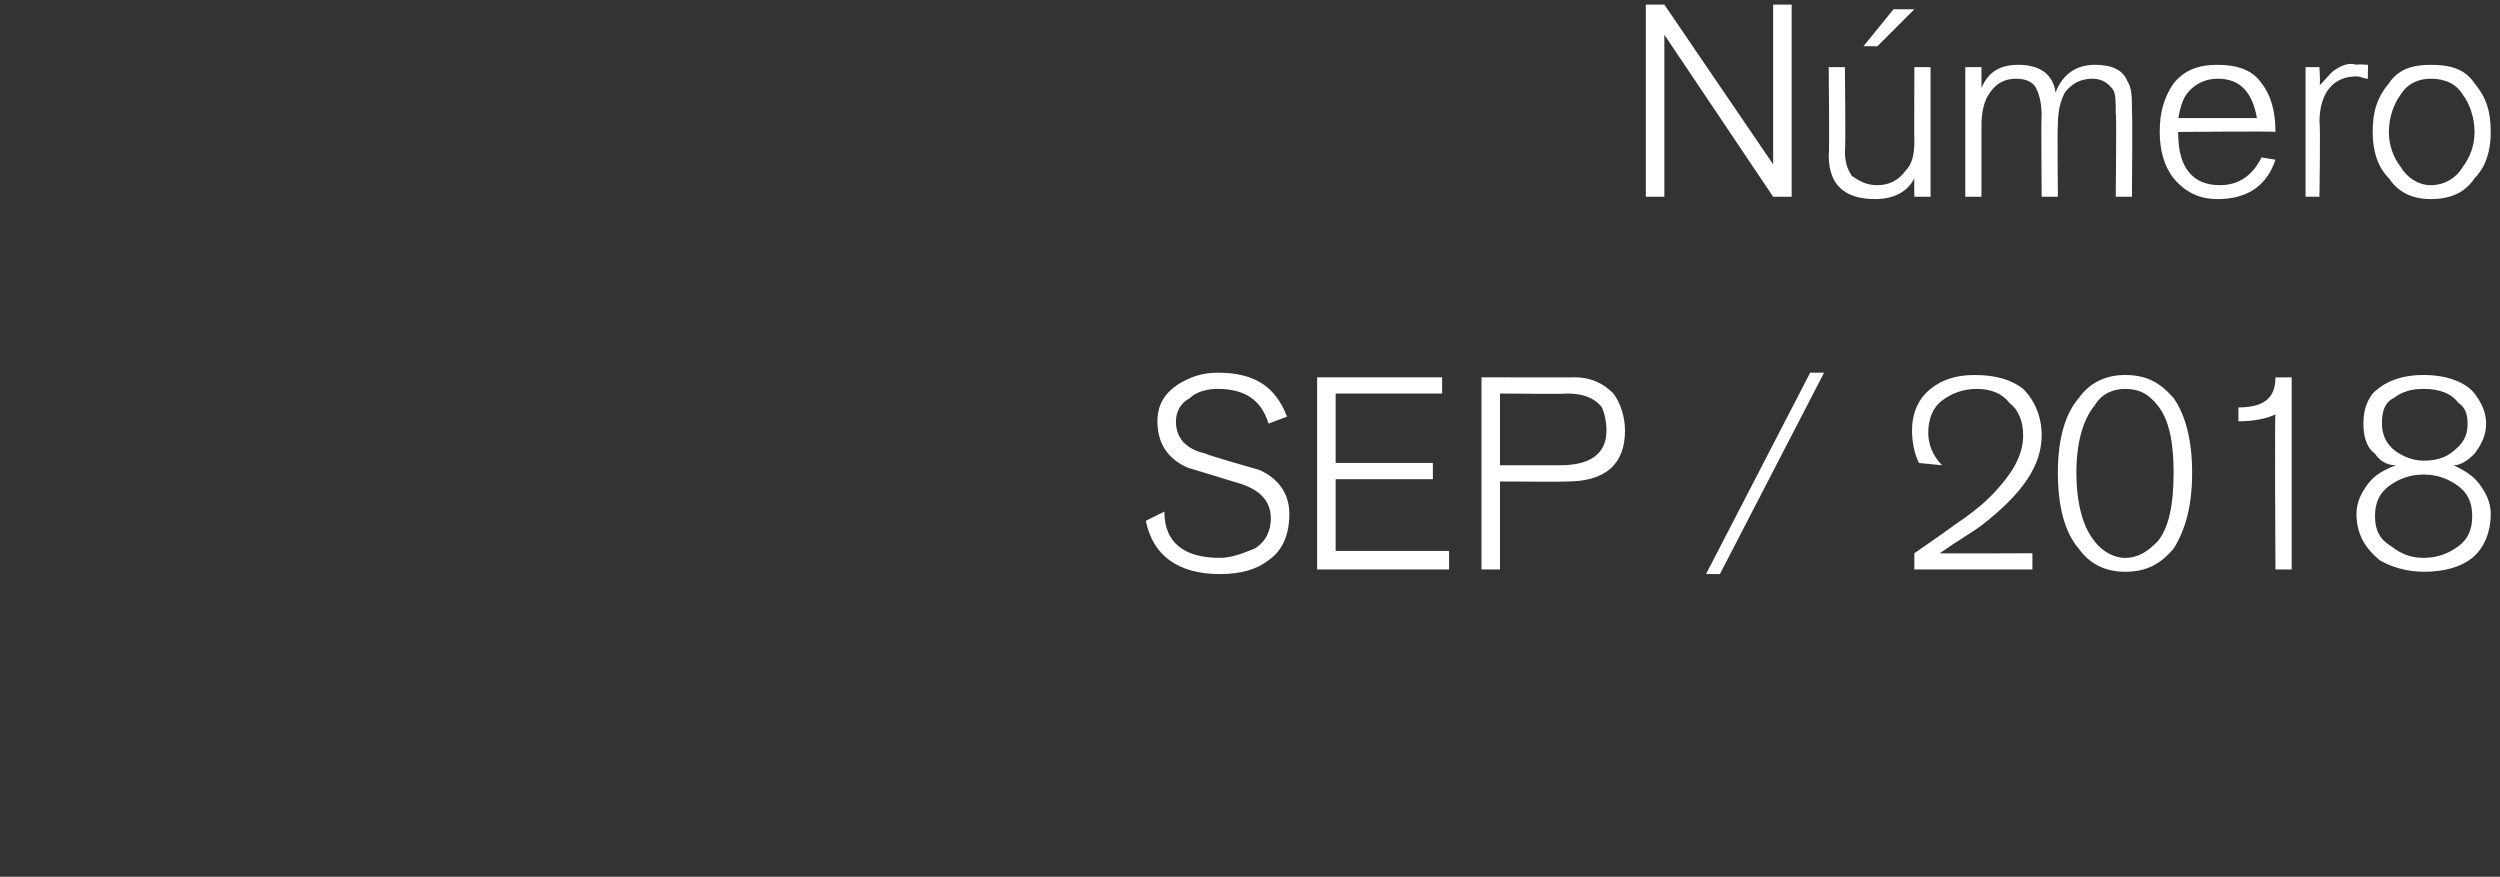 <?xml version="1.0" standalone="no"?><!DOCTYPE svg PUBLIC "-//W3C//DTD SVG 1.1//EN" "http://www.w3.org/Graphics/SVG/1.1/DTD/svg11.dtd"><svg xmlns="http://www.w3.org/2000/svg" version="1.1" width="108px" height="37.876px" viewBox="0 0 108 37.876"><rect x="0" y="0" width="108" height="37.876" fill="#333333" stroke="none"/>  <desc>N mero SEP 2018</desc>  <defs/>  <g id="Polygon26210">    <path d="M 54.4 20.3 C 55.3 20.7 55.7 21.4 55.7 22.2 C 55.7 23.1 55.4 23.8 54.8 24.2 C 54.3 24.6 53.6 24.8 52.7 24.8 C 50.9 24.8 49.8 24 49.5 22.5 C 49.5 22.5 50.3 22.1 50.3 22.1 C 50.3 23.4 51.1 24.1 52.7 24.1 C 53.2 24.1 53.7 23.9 54.2 23.7 C 54.7 23.4 54.9 22.9 54.9 22.4 C 54.9 21.7 54.5 21.2 53.6 20.9 C 53.6 20.9 51.3 20.2 51.3 20.2 C 50.4 19.8 50 19.1 50 18.2 C 50 17.5 50.3 17 50.9 16.6 C 51.4 16.3 51.9 16.1 52.6 16.1 C 54.2 16.1 55.1 16.7 55.6 18 C 55.6 18 54.8 18.3 54.8 18.3 C 54.5 17.3 53.8 16.8 52.6 16.8 C 52.2 16.8 51.7 16.9 51.4 17.2 C 51 17.4 50.8 17.8 50.8 18.2 C 50.8 18.9 51.2 19.4 52.1 19.6 C 52.05 19.63 54.4 20.3 54.4 20.3 C 54.4 20.3 54.42 20.32 54.4 20.3 Z M 62.6 24.6 L 56.9 24.6 L 56.9 16.3 L 62.3 16.3 L 62.3 17 L 57.7 17 L 57.7 20 L 61.9 20 L 61.9 20.7 L 57.7 20.7 L 57.7 23.8 L 62.6 23.8 L 62.6 24.6 Z M 69.7 17 C 70 17.4 70.2 18 70.2 18.6 C 70.2 20.1 69.3 20.8 67.7 20.8 C 67.68 20.82 64.8 20.8 64.8 20.8 L 64.8 24.6 L 64 24.6 L 64 16.3 C 64 16.3 68.04 16.31 68 16.3 C 68.8 16.3 69.3 16.6 69.7 17 C 69.7 17 69.7 17 69.7 17 Z M 67.4 20.1 C 68.7 20.1 69.4 19.6 69.4 18.6 C 69.4 18.2 69.3 17.8 69.2 17.6 C 68.9 17.2 68.4 17 67.7 17 C 67.7 17.03 64.8 17 64.8 17 L 64.8 20.1 L 67.4 20.1 C 67.4 20.1 67.38 20.11 67.4 20.1 Z M 78.8 16.1 L 74.3 24.8 L 73.7 24.8 L 78.2 16.1 L 78.8 16.1 Z M 87.4 16.8 C 87.9 17.3 88.2 18 88.2 18.8 C 88.2 20.1 87.4 21.3 85.6 22.7 C 85.2 23 84.5 23.4 83.8 23.9 C 83.77 23.92 87.8 23.9 87.8 23.9 L 87.8 24.6 L 82.7 24.6 L 82.7 23.9 C 82.7 23.9 84.42 22.71 84.4 22.7 C 85.3 22.1 85.9 21.6 86.4 21 C 87.1 20.2 87.4 19.5 87.4 18.8 C 87.4 18.2 87.2 17.7 86.8 17.4 C 86.5 17 86 16.8 85.4 16.8 C 84.8 16.8 84.3 17 83.9 17.3 C 83.5 17.6 83.3 18.1 83.3 18.7 C 83.3 19.2 83.5 19.7 83.9 20.1 C 83.9 20.1 82.9 20 82.9 20 C 82.7 19.6 82.6 19.1 82.6 18.6 C 82.6 17.8 82.9 17.2 83.4 16.8 C 83.9 16.4 84.5 16.2 85.3 16.2 C 86.2 16.2 86.9 16.4 87.4 16.8 C 87.4 16.8 87.4 16.8 87.4 16.8 Z M 93.9 17.2 C 94.4 17.9 94.7 19 94.7 20.4 C 94.7 21.9 94.4 22.9 93.9 23.7 C 93.3 24.4 92.7 24.7 91.8 24.7 C 91 24.7 90.3 24.4 89.8 23.7 C 89.2 23 88.9 21.9 88.9 20.4 C 88.9 19 89.2 17.9 89.8 17.2 C 90.3 16.5 91 16.2 91.8 16.2 C 92.7 16.2 93.3 16.5 93.9 17.2 C 93.9 17.2 93.9 17.2 93.9 17.2 Z M 93.2 23.4 C 93.7 22.8 93.9 21.8 93.9 20.4 C 93.9 19.1 93.7 18.1 93.2 17.5 C 92.8 17 92.4 16.8 91.8 16.8 C 91.3 16.8 90.8 17 90.5 17.5 C 90 18.1 89.7 19.1 89.7 20.4 C 89.7 21.8 90 22.8 90.5 23.4 C 90.8 23.8 91.3 24.1 91.8 24.1 C 92.4 24.1 92.8 23.8 93.2 23.4 C 93.2 23.4 93.2 23.4 93.2 23.4 Z M 99 24.6 L 98.3 24.6 C 98.3 24.6 98.26 17.87 98.3 17.9 C 97.9 18.1 97.3 18.2 96.7 18.2 C 96.7 18.2 96.7 17.6 96.7 17.6 C 97.8 17.6 98.3 17.2 98.3 16.3 C 98.28 16.31 99 16.3 99 16.3 L 99 24.6 Z M 107.1 20.9 C 107.4 21.3 107.6 21.7 107.6 22.2 C 107.6 23 107.3 23.7 106.8 24.1 C 106.3 24.5 105.6 24.7 104.7 24.7 C 104 24.7 103.3 24.5 102.8 24.2 C 102.2 23.7 101.8 23.1 101.8 22.2 C 101.8 21.7 102 21.3 102.3 20.9 C 102.6 20.5 103 20.3 103.5 20.1 C 103.1 20.1 102.8 19.9 102.6 19.6 C 102.2 19.3 102.1 18.8 102.1 18.3 C 102.1 17.8 102.2 17.4 102.5 17 C 103 16.5 103.7 16.2 104.7 16.2 C 105.7 16.2 106.5 16.5 106.9 17 C 107.2 17.4 107.4 17.8 107.4 18.3 C 107.4 18.8 107.2 19.2 106.9 19.6 C 106.6 19.9 106.3 20.1 106 20.1 C 106.4 20.3 106.8 20.5 107.1 20.9 C 107.1 20.9 107.1 20.9 107.1 20.9 Z M 106.2 19.3 C 106.5 19 106.6 18.7 106.6 18.3 C 106.6 17.9 106.5 17.6 106.2 17.4 C 105.9 17 105.4 16.8 104.7 16.8 C 104.2 16.8 103.8 16.9 103.4 17.2 C 103 17.4 102.9 17.8 102.9 18.3 C 102.9 18.8 103.1 19.2 103.5 19.5 C 103.8 19.7 104.2 19.9 104.7 19.9 C 105.4 19.9 105.8 19.7 106.2 19.3 C 106.2 19.3 106.2 19.3 106.2 19.3 Z M 106.2 23.6 C 106.6 23.3 106.8 22.9 106.8 22.3 C 106.8 21.7 106.6 21.3 106.2 21 C 105.8 20.7 105.3 20.5 104.7 20.5 C 104.1 20.5 103.6 20.7 103.2 21 C 102.8 21.3 102.6 21.7 102.6 22.3 C 102.6 22.9 102.8 23.3 103.3 23.6 C 103.7 23.9 104.1 24.1 104.7 24.1 C 105.3 24.1 105.8 23.9 106.2 23.6 C 106.2 23.6 106.2 23.6 106.2 23.6 Z " stroke="none" fill="#fff"/>  </g>  <g id="Polygon26209">    <path d="M 77.4 8.5 L 76.6 8.5 L 71.9 1.5 L 71.9 8.5 L 71.1 8.5 L 71.1 0.2 L 71.9 0.2 L 76.6 7.1 L 76.6 0.2 L 77.4 0.2 L 77.4 8.5 Z M 83.4 8.5 L 82.7 8.5 C 82.7 8.5 82.69 7.65 82.7 7.7 C 82.4 8.3 81.8 8.6 81 8.6 C 79.7 8.6 79 8 79 6.7 C 79.04 6.67 79 2.9 79 2.9 L 79.7 2.9 C 79.7 2.9 79.74 6.46 79.7 6.5 C 79.7 7 79.8 7.3 80 7.6 C 80.3 7.8 80.6 8 81.1 8 C 81.6 8 82 7.8 82.3 7.4 C 82.6 7.1 82.7 6.7 82.7 6.1 C 82.69 6.14 82.7 2.9 82.7 2.9 L 83.4 2.9 L 83.4 8.5 Z M 82.7 0.4 L 81.1 2 L 80.5 2 L 81.8 0.4 L 82.7 0.4 Z M 92.1 8.5 L 91.4 8.5 C 91.4 8.5 91.44 4.87 91.4 4.9 C 91.4 4.4 91.4 4.1 91.3 3.9 C 91.1 3.6 90.8 3.4 90.4 3.4 C 89.9 3.4 89.5 3.6 89.2 4 C 89 4.4 88.9 4.8 88.9 5.4 C 88.87 5.37 88.9 8.5 88.9 8.5 L 88.2 8.5 C 88.2 8.5 88.17 4.97 88.2 5 C 88.2 4.5 88.1 4.1 88 3.9 C 87.9 3.6 87.6 3.4 87.1 3.4 C 86.6 3.4 86.2 3.6 85.9 4.1 C 85.7 4.4 85.6 4.9 85.6 5.4 C 85.6 5.4 85.6 8.5 85.6 8.5 L 84.9 8.5 L 84.9 2.9 L 85.6 2.9 C 85.6 2.9 85.6 3.79 85.6 3.8 C 85.9 3.1 86.4 2.8 87.2 2.8 C 88.1 2.8 88.7 3.2 88.8 4 C 89.1 3.2 89.7 2.8 90.5 2.8 C 91.2 2.8 91.7 3 91.9 3.5 C 92.1 3.8 92.1 4.2 92.1 4.8 C 92.13 4.79 92.1 8.5 92.1 8.5 Z M 98.3 6.9 C 97.9 8.1 97 8.6 95.8 8.6 C 95 8.6 94.4 8.3 93.9 7.7 C 93.5 7.2 93.3 6.5 93.3 5.7 C 93.3 4.8 93.5 4.2 93.9 3.6 C 94.4 3 95 2.8 95.8 2.8 C 96.6 2.8 97.3 3 97.7 3.6 C 98.1 4.1 98.3 4.8 98.3 5.7 C 98.33 5.66 94.1 5.7 94.1 5.7 C 94.1 5.7 94.09 5.81 94.1 5.8 C 94.1 7.2 94.7 8 95.9 8 C 96.7 8 97.3 7.6 97.7 6.8 C 97.7 6.8 98.3 6.9 98.3 6.9 Z M 97.5 5.1 C 97.3 4 96.8 3.4 95.8 3.4 C 95.3 3.4 94.9 3.6 94.6 3.9 C 94.3 4.2 94.2 4.6 94.1 5.1 C 94.1 5.1 97.5 5.1 97.5 5.1 Z M 102.3 3.4 C 102.1 3.4 102 3.3 101.8 3.3 C 100.8 3.3 100.2 4 100.2 5.3 C 100.25 5.27 100.2 8.5 100.2 8.5 L 99.6 8.5 L 99.6 2.9 L 100.2 2.9 C 100.2 2.9 100.25 3.67 100.2 3.7 C 100.5 3.4 100.7 3.1 100.9 3 C 101.2 2.8 101.5 2.7 101.8 2.8 C 101.78 2.76 102.3 2.8 102.3 2.8 C 102.3 2.8 102.28 3.39 102.3 3.4 Z M 106.9 3.6 C 107.4 4.2 107.6 4.8 107.6 5.7 C 107.6 6.5 107.4 7.2 106.9 7.7 C 106.5 8.3 105.9 8.6 105 8.6 C 104.2 8.6 103.6 8.3 103.2 7.7 C 102.7 7.2 102.5 6.5 102.5 5.7 C 102.5 4.8 102.7 4.2 103.2 3.6 C 103.6 3 104.2 2.8 105 2.8 C 105.9 2.8 106.5 3 106.9 3.6 C 106.9 3.6 106.9 3.6 106.9 3.6 Z M 106.4 7.2 C 106.7 6.8 106.9 6.3 106.9 5.7 C 106.9 5.1 106.7 4.5 106.4 4.1 C 106.1 3.6 105.6 3.4 105 3.4 C 104.5 3.4 104 3.6 103.7 4.1 C 103.4 4.5 103.2 5.1 103.2 5.7 C 103.2 6.3 103.4 6.8 103.7 7.2 C 104 7.7 104.5 8 105 8 C 105.6 8 106.1 7.7 106.4 7.2 C 106.4 7.2 106.4 7.2 106.4 7.2 Z " stroke="none" fill="#fff"/>  </g></svg>
